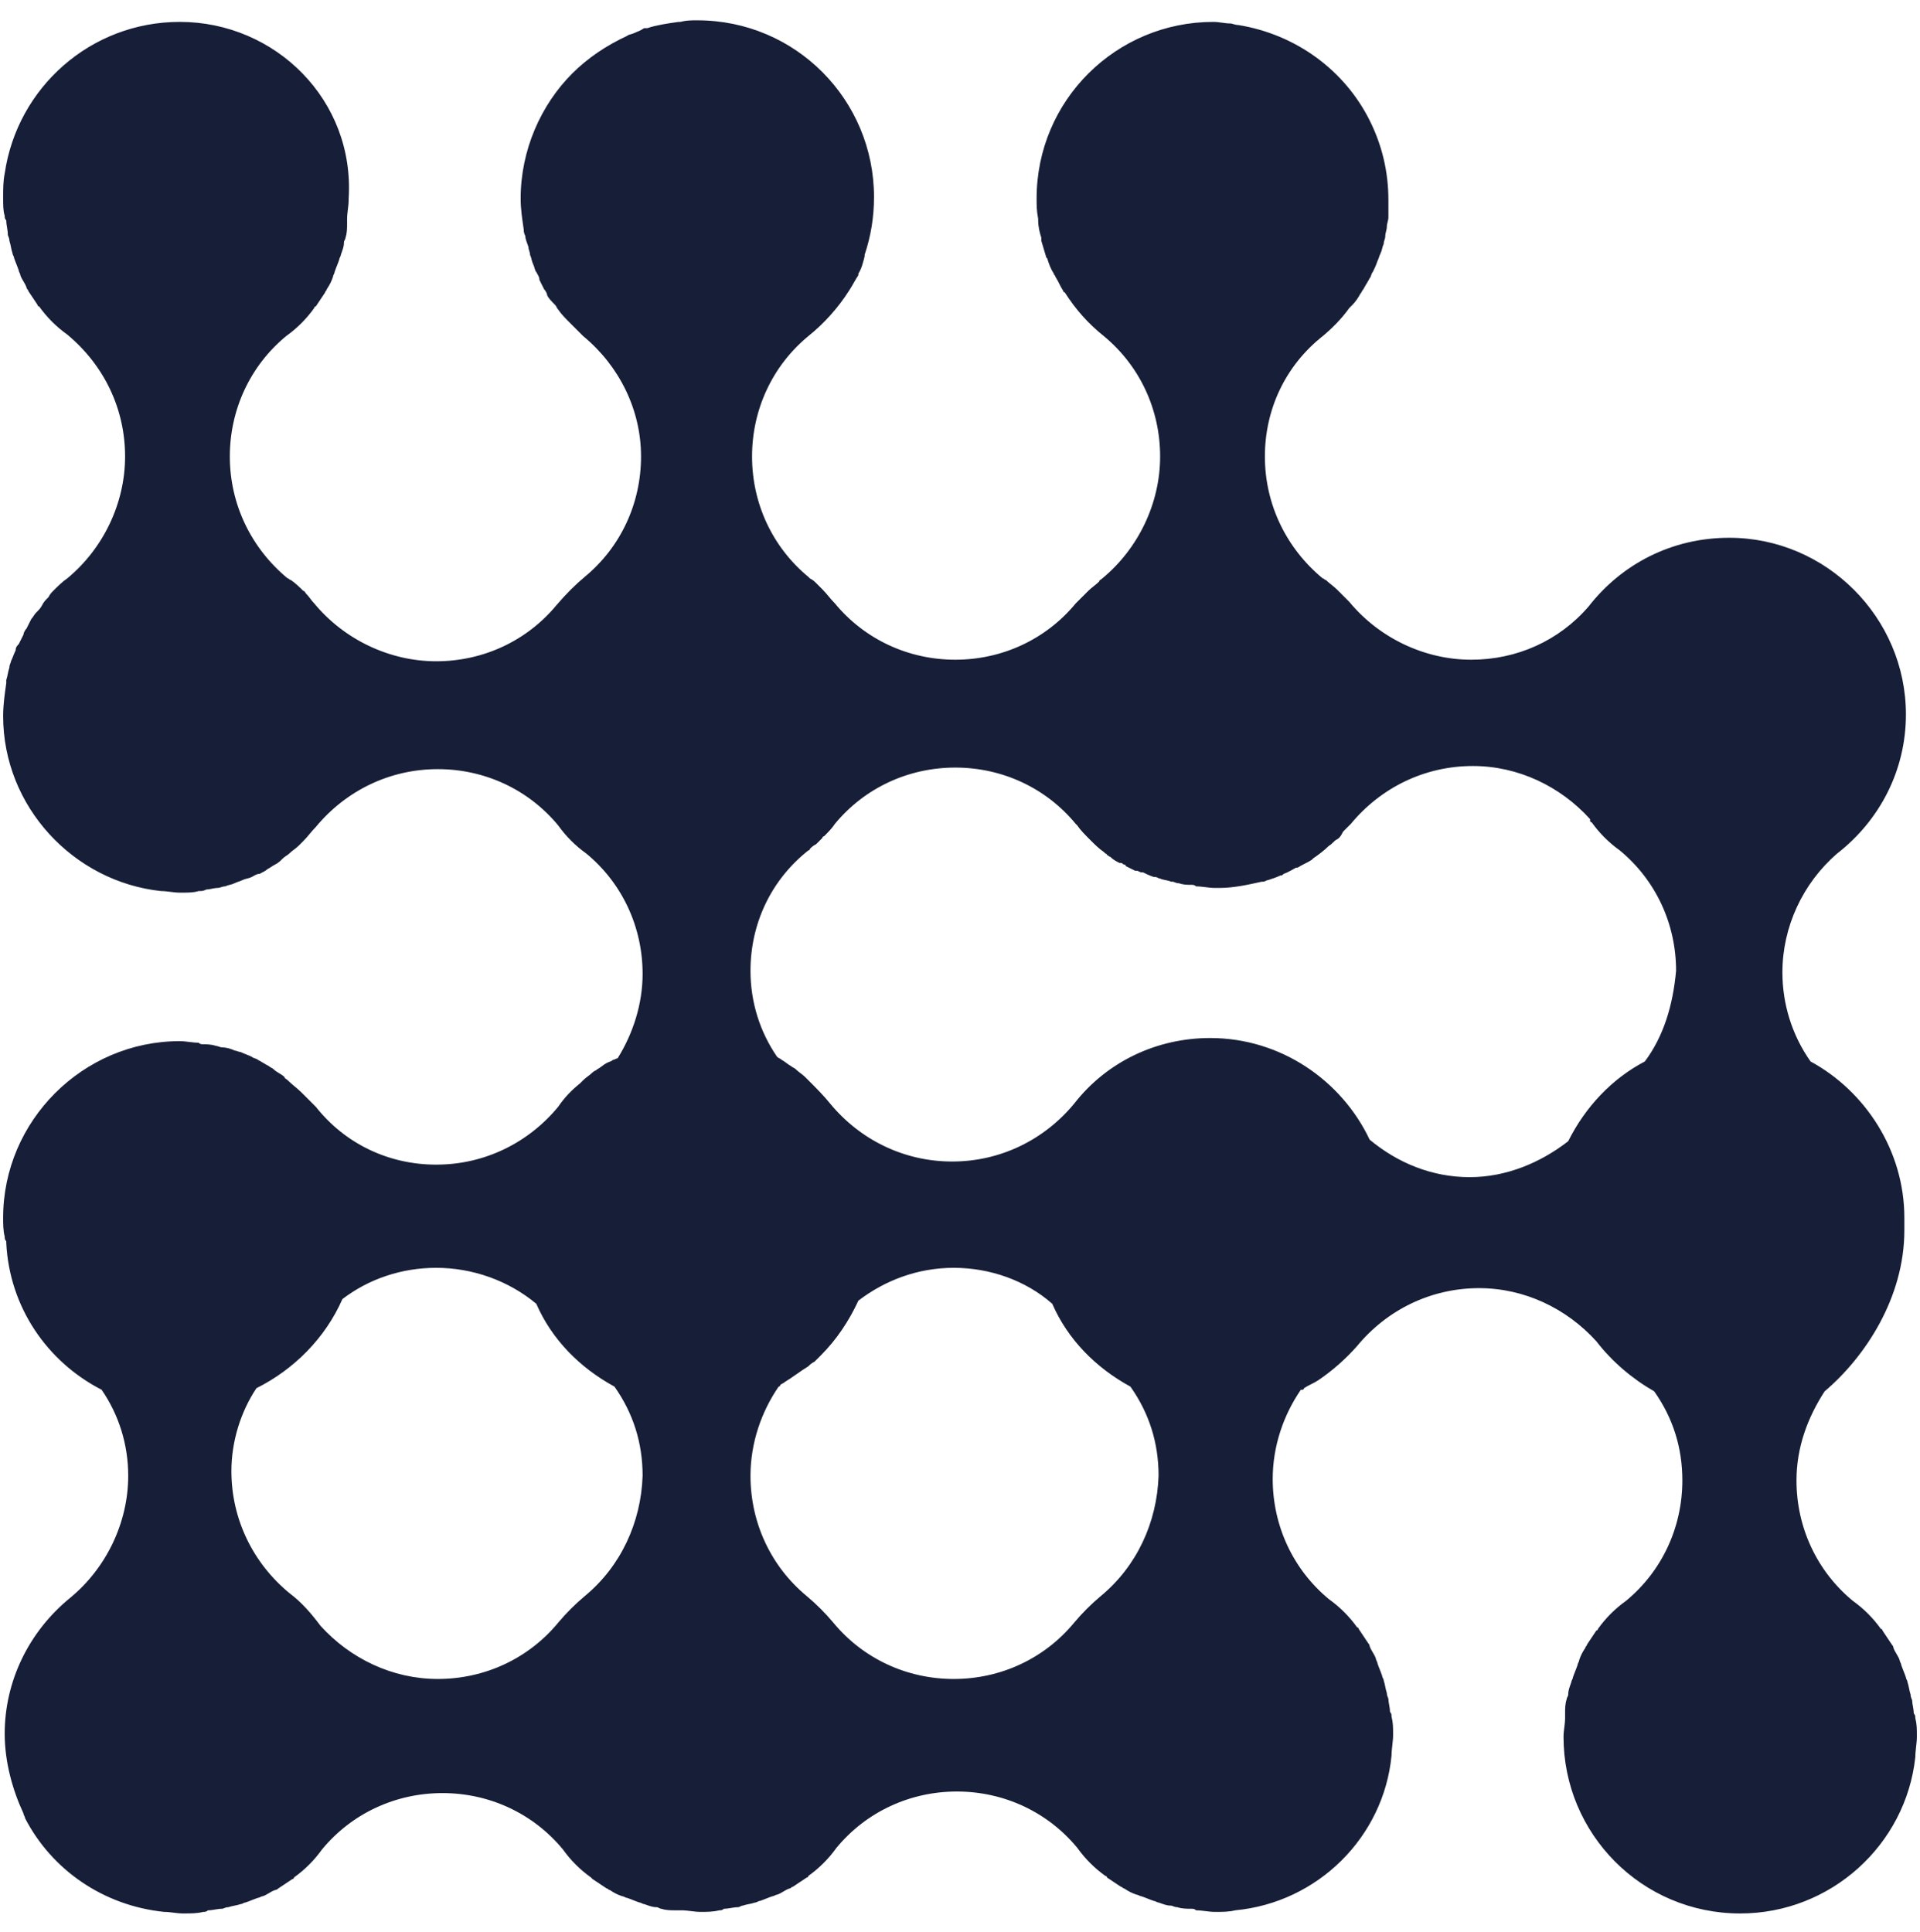 <?xml version="1.0" encoding="UTF-8"?> <svg xmlns="http://www.w3.org/2000/svg" xmlns:xlink="http://www.w3.org/1999/xlink" version="1.1" id="Слой_1" x="0px" y="0px" viewBox="0 0 122.8 123.6" style="enable-background:new 0 0 122.8 123.6;" xml:space="preserve"> <style type="text/css"> .st0{fill-rule:evenodd;clip-rule:evenodd;fill:#171F38;} </style> <path class="st0" d="M121.8,78.7c0-0.2,0-0.5,0-0.7c0,0,0-0.1,0-0.1c0-4.3-2.5-8.1-6-10c-1.2-1.7-1.8-3.7-1.8-5.7 c0-2.9,1.3-5.7,3.5-7.6c2.7-2.1,4.4-5.3,4.4-8.9c0-6.2-5.1-11.3-11.3-11.3c0,0,0,0,0,0c0,0,0,0,0,0c-3.7,0-6.9,1.7-9,4.4 c-1.9,2.2-4.6,3.4-7.5,3.4c-3,0-5.9-1.4-7.8-3.7c-0.2-0.2-0.4-0.4-0.6-0.6c-0.1-0.1-0.2-0.2-0.2-0.2c-0.2-0.2-0.5-0.4-0.7-0.6 c-0.1,0-0.1-0.1-0.2-0.1c-2.3-1.9-3.7-4.7-3.7-7.8c0-3,1.3-5.8,3.7-7.7c0.6-0.5,1.2-1.1,1.7-1.8c0.1-0.1,0.1-0.1,0.2-0.2 c0.2-0.2,0.4-0.5,0.5-0.7c0.1-0.1,0.1-0.2,0.2-0.3c0.1-0.2,0.3-0.5,0.4-0.7c0.1-0.1,0.1-0.3,0.2-0.4c0.1-0.2,0.2-0.4,0.3-0.7 c0.1-0.2,0.1-0.3,0.2-0.5c0.1-0.2,0.1-0.4,0.2-0.6c0-0.2,0.1-0.3,0.1-0.5c0-0.2,0.1-0.4,0.1-0.6c0-0.2,0.1-0.4,0.1-0.6 c0-0.1,0-0.3,0-0.4c0-0.2,0-0.5,0-0.7c0-1.8-0.4-3.5-1.2-5.1c-1.6-3.2-4.7-5.5-8.4-6.1c-0.2,0-0.4-0.1-0.5-0.1c0,0,0,0,0,0 c-0.4,0-0.7-0.1-1.1-0.1c0,0,0,0,0,0s0,0,0,0c-6.2,0-11.3,5-11.3,11.3c0,0.4,0,0.8,0.1,1.3c0,0,0,0,0,0.1c0,0.4,0.1,0.8,0.2,1.1 c0,0.1,0,0.1,0,0.2c0.1,0.3,0.2,0.7,0.3,1c0,0.1,0.1,0.1,0.1,0.2c0.1,0.3,0.2,0.6,0.4,0.9c0,0.1,0.1,0.1,0.1,0.2 c0.2,0.3,0.3,0.6,0.5,0.9c0,0,0,0.1,0.1,0.1c0.7,1.1,1.5,2,2.5,2.8c2.3,1.9,3.6,4.7,3.6,7.7c0,3-1.4,5.9-3.7,7.8 c-0.1,0.1-0.2,0.1-0.2,0.2c-0.2,0.2-0.5,0.4-0.7,0.6c-0.1,0.1-0.1,0.1-0.2,0.2c-0.2,0.2-0.4,0.4-0.6,0.6c-1.9,2.3-4.7,3.6-7.7,3.6 c-3,0-5.8-1.3-7.7-3.6c-0.3-0.3-0.5-0.6-0.8-0.9c-0.1-0.1-0.3-0.3-0.4-0.4c-0.1-0.1-0.2-0.2-0.4-0.3c0,0-0.1-0.1-0.1-0.1 c-2.3-1.9-3.6-4.7-3.6-7.7c0-3,1.3-5.8,3.6-7.7c1-0.8,1.9-1.8,2.6-2.9c0,0,0,0,0,0c0.2-0.3,0.4-0.7,0.6-1c0,0,0,0,0-0.1 c0.2-0.3,0.3-0.7,0.4-1.1c0,0,0,0,0-0.1c0.4-1.2,0.6-2.4,0.6-3.7c0-6.2-5-11.3-11.3-11.3c0,0,0,0,0,0c0,0,0,0,0,0 c-0.4,0-0.7,0-1.1,0.1c0,0-0.1,0-0.1,0c-0.7,0.1-1.4,0.2-2,0.4c-0.1,0-0.1,0-0.2,0C40.9,2,40.8,2,40.6,2.1c-0.2,0.1-0.4,0.1-0.5,0.2 c0,0,0,0,0,0c-1.3,0.6-2.5,1.4-3.5,2.4c-2,2-3.3,4.9-3.3,8c0,0.7,0.1,1.3,0.2,2c0,0.1,0,0.2,0.1,0.4c0,0.2,0.1,0.4,0.2,0.7 c0,0.2,0.1,0.3,0.1,0.5c0.1,0.2,0.1,0.4,0.2,0.6c0.1,0.2,0.1,0.4,0.2,0.5c0.1,0.2,0.2,0.3,0.2,0.5c0.1,0.2,0.2,0.4,0.3,0.6 c0.1,0.1,0.2,0.3,0.2,0.4c0.1,0.2,0.3,0.4,0.5,0.6c0.1,0.1,0.1,0.2,0.2,0.3c0.2,0.3,0.5,0.6,0.7,0.8c0,0,0,0,0,0 c0.3,0.3,0.6,0.6,0.9,0.9c2.3,1.9,3.7,4.7,3.7,7.7c0,3-1.3,5.8-3.6,7.7c-0.6,0.5-1.2,1.1-1.8,1.8c-1.9,2.3-4.7,3.6-7.7,3.6 c-3,0-5.9-1.4-7.8-3.7c-0.2-0.2-0.3-0.4-0.5-0.6c-0.1-0.1-0.1-0.2-0.2-0.2c-0.2-0.2-0.5-0.5-0.8-0.7c-0.1,0-0.1-0.1-0.2-0.1 c-2.3-1.9-3.7-4.7-3.7-7.8c0-3,1.3-5.8,3.6-7.7c0.7-0.5,1.3-1.1,1.8-1.8c0,0,0-0.1,0.1-0.1c0.2-0.3,0.4-0.6,0.6-0.9 c0-0.1,0.1-0.1,0.1-0.2c0.2-0.3,0.3-0.5,0.4-0.8c0-0.1,0.1-0.2,0.1-0.3c0.1-0.3,0.2-0.5,0.3-0.8c0-0.1,0.1-0.2,0.1-0.3 c0.1-0.3,0.2-0.5,0.2-0.8c0-0.1,0.1-0.2,0.1-0.3c0.1-0.3,0.1-0.6,0.1-0.9c0-0.1,0-0.2,0-0.3c0-0.4,0.1-0.8,0.1-1.2c0,0,0,0,0,0 s0,0,0,0c0,0,0-0.1,0-0.1C22.7,6.4,17.6,1.4,11.5,1.4c-5.7,0-10.4,4.2-11.2,9.7c-0.1,0.5-0.1,1-0.1,1.5c0,0,0,0.1,0,0.1 c0,0.4,0,0.8,0.1,1.1c0,0.1,0,0.2,0.1,0.3c0,0.3,0.1,0.6,0.1,0.9c0,0.1,0.1,0.2,0.1,0.4c0.1,0.3,0.1,0.5,0.2,0.8 c0,0.1,0.1,0.2,0.1,0.3c0.1,0.3,0.2,0.5,0.3,0.8c0,0.1,0.1,0.2,0.1,0.3c0.1,0.3,0.3,0.5,0.4,0.8c0,0.1,0.1,0.1,0.1,0.2 c0.2,0.3,0.4,0.6,0.6,0.9c0,0,0,0.1,0.1,0.1c0.5,0.7,1.1,1.3,1.8,1.8C6.7,23.4,8,26.2,8,29.2c0,3-1.4,5.9-3.7,7.8c0,0,0,0,0,0 c-0.3,0.2-0.6,0.5-0.9,0.8c-0.1,0.1-0.2,0.2-0.3,0.4c-0.2,0.2-0.3,0.3-0.4,0.5c-0.1,0.2-0.2,0.3-0.4,0.5c-0.1,0.1-0.2,0.3-0.3,0.4 c-0.1,0.2-0.2,0.4-0.3,0.6c-0.1,0.1-0.2,0.3-0.2,0.4c-0.1,0.2-0.2,0.4-0.3,0.6C1.1,41.3,1,41.4,1,41.6c-0.1,0.2-0.2,0.5-0.3,0.7 c0,0.1-0.1,0.2-0.1,0.4c-0.1,0.3-0.1,0.5-0.2,0.8c0,0.1,0,0.1,0,0.2c-0.1,0.7-0.2,1.4-0.2,2.1c0,5.8,4.5,10.6,10.1,11.2 c0.4,0,0.8,0.1,1.2,0.1c0.1,0,0.1,0,0.2,0c0.3,0,0.7,0,1-0.1c0.2,0,0.3,0,0.5-0.1c0.2,0,0.5-0.1,0.7-0.1c0.2,0,0.3-0.1,0.5-0.1 c0.2-0.1,0.4-0.1,0.6-0.2c0.2-0.1,0.3-0.1,0.5-0.2c0.2-0.1,0.4-0.1,0.6-0.2c0.2-0.1,0.3-0.2,0.5-0.2c0.2-0.1,0.4-0.2,0.5-0.3 c0.2-0.1,0.3-0.2,0.5-0.3c0.2-0.1,0.3-0.2,0.5-0.4c0.1-0.1,0.3-0.2,0.4-0.3c0.2-0.2,0.4-0.3,0.6-0.5c0.1-0.1,0.2-0.2,0.3-0.3 c0.3-0.3,0.5-0.6,0.8-0.9c0,0,0,0,0,0c1.9-2.3,4.7-3.7,7.8-3.7c3,0,5.8,1.3,7.7,3.6c0.5,0.7,1.1,1.3,1.8,1.8 c2.3,1.9,3.6,4.7,3.6,7.7c0,1.9-0.6,3.8-1.6,5.4c-0.1,0-0.2,0.1-0.3,0.1c-0.1,0.1-0.2,0.1-0.4,0.2c-0.2,0.1-0.4,0.3-0.6,0.4 c-0.1,0.1-0.2,0.1-0.3,0.2c-0.2,0.2-0.4,0.3-0.6,0.5c-0.1,0.1-0.1,0.1-0.2,0.2c-0.5,0.4-1,0.9-1.4,1.5c-1.9,2.3-4.7,3.7-7.8,3.7 c-3,0-5.8-1.3-7.7-3.7c-0.3-0.3-0.6-0.6-0.9-0.9c0,0,0,0,0,0c-0.3-0.3-0.6-0.5-0.9-0.8c-0.1-0.1-0.2-0.1-0.2-0.2 c-0.2-0.2-0.5-0.3-0.7-0.5c-0.1-0.1-0.2-0.1-0.3-0.2c-0.2-0.1-0.5-0.3-0.7-0.4c-0.1-0.1-0.3-0.1-0.4-0.2c-0.2-0.1-0.5-0.2-0.7-0.3 c-0.1,0-0.3-0.1-0.4-0.1c-0.2-0.1-0.5-0.2-0.8-0.2c-0.1,0-0.3-0.1-0.4-0.1c-0.3-0.1-0.6-0.1-0.8-0.1c-0.1,0-0.2,0-0.3-0.1 c-0.4,0-0.8-0.1-1.2-0.1c-6.2,0-11.3,5.1-11.3,11.3v0v0c0,0.4,0,0.8,0.1,1.2c0,0.1,0,0.2,0.1,0.3c0,0,0,0.1,0,0.1 c0.2,4.1,2.6,7.6,6.1,9.4c1.1,1.6,1.7,3.5,1.7,5.5c0,3-1.4,5.9-3.7,7.8c-2.7,2.2-4.2,5.4-4.2,8.7c0,1.8,0.5,3.6,1.2,5.1 c0,0.1,0.1,0.2,0.1,0.3c0,0,0,0,0,0c1.7,3.3,5,5.6,8.9,6c0.4,0,0.8,0.1,1.2,0.1c0,0,0,0,0.1,0c0.4,0,0.8,0,1.2-0.1 c0.1,0,0.2,0,0.3-0.1c0.3,0,0.6-0.1,0.9-0.1c0.1,0,0.2-0.1,0.4-0.1c0.3-0.1,0.5-0.1,0.8-0.2c0.1,0,0.2-0.1,0.3-0.1 c0.3-0.1,0.5-0.2,0.8-0.3c0.1,0,0.2-0.1,0.3-0.1c0.3-0.1,0.5-0.3,0.8-0.4c0.1,0,0.2-0.1,0.2-0.1c0.3-0.2,0.6-0.4,0.9-0.6 c0,0,0.1,0,0.1-0.1c0.7-0.5,1.3-1.1,1.8-1.8c1.9-2.3,4.7-3.6,7.7-3.6c3,0,5.8,1.3,7.7,3.6c0.5,0.7,1.1,1.3,1.8,1.8c0,0,0,0,0.1,0.1 c0.3,0.2,0.6,0.4,0.9,0.6c0.1,0,0.1,0.1,0.2,0.1c0.3,0.2,0.5,0.3,0.8,0.4c0.1,0,0.2,0.1,0.3,0.1c0.3,0.1,0.5,0.2,0.8,0.3 c0.1,0,0.2,0.1,0.3,0.1c0.3,0.1,0.5,0.2,0.8,0.2c0.1,0,0.2,0.1,0.3,0.1c0.3,0.1,0.6,0.1,0.9,0.1c0.1,0,0.2,0,0.3,0c0,0,0,0,0.1,0 c0.4,0,0.8,0.1,1.2,0.1h0h0c0.4,0,0.8,0,1.2-0.1c0,0,0,0,0,0c0.1,0,0.2,0,0.3-0.1c0.3,0,0.6-0.1,0.9-0.1c0.1,0,0.2-0.1,0.3-0.1 c0.3-0.1,0.5-0.1,0.8-0.2c0.1,0,0.2-0.1,0.3-0.1c0.3-0.1,0.5-0.2,0.8-0.3c0.1,0,0.2-0.1,0.3-0.1c0.3-0.1,0.5-0.3,0.8-0.4 c0.1,0,0.1-0.1,0.2-0.1c0.3-0.2,0.6-0.4,0.9-0.6c0,0,0.1,0,0.1-0.1c0.7-0.5,1.3-1.1,1.8-1.8c1.9-2.3,4.7-3.6,7.7-3.6 c3,0,5.8,1.3,7.7,3.6c0.5,0.7,1.1,1.3,1.8,1.8c0,0,0.1,0,0.1,0.1c0.3,0.2,0.6,0.4,0.9,0.6c0.1,0,0.1,0.1,0.2,0.1 c0.3,0.2,0.5,0.3,0.8,0.4c0.1,0,0.2,0.1,0.3,0.1c0.3,0.1,0.5,0.2,0.8,0.3c0.1,0,0.2,0.1,0.3,0.1c0.3,0.1,0.5,0.2,0.8,0.2 c0.1,0,0.2,0.1,0.4,0.1c0.3,0.1,0.6,0.1,0.9,0.1c0.1,0,0.2,0,0.3,0.1c0.4,0,0.8,0.1,1.2,0.1c0,0,0,0,0.1,0c0.4,0,0.8,0,1.2-0.1 c5.3-0.5,9.5-4.7,10-9.9c0-0.4,0.1-0.9,0.1-1.3c0,0,0-0.1,0-0.1c0-0.4,0-0.7-0.1-1.1c0-0.1,0-0.2-0.1-0.3c0-0.3-0.1-0.6-0.1-0.8 c0-0.1-0.1-0.2-0.1-0.4c-0.1-0.3-0.1-0.5-0.2-0.8c0-0.1-0.1-0.2-0.1-0.3c-0.1-0.3-0.2-0.5-0.3-0.8c0-0.1-0.1-0.2-0.1-0.3 c-0.1-0.3-0.3-0.5-0.4-0.8c0-0.1-0.1-0.2-0.1-0.2c-0.2-0.3-0.4-0.6-0.6-0.9c0,0,0-0.1-0.1-0.1c-0.5-0.7-1.1-1.3-1.8-1.8 c-2.3-1.9-3.6-4.7-3.6-7.7c0-2.1,0.7-4.1,1.8-5.7c0,0,0,0,0.1,0c0,0,0.1,0,0.1-0.1c0.3-0.2,0.6-0.3,0.9-0.5c0,0,0,0,0,0 c0.9-0.6,1.8-1.4,2.5-2.2c1.9-2.3,4.7-3.7,7.8-3.7c2.9,0,5.6,1.3,7.5,3.4c1,1.3,2.3,2.4,3.7,3.2c1.2,1.7,1.8,3.6,1.8,5.7 c0,3-1.3,5.8-3.6,7.7c-0.7,0.5-1.3,1.1-1.8,1.8c0,0,0,0.1-0.1,0.1c-0.2,0.3-0.4,0.6-0.6,0.9c0,0.1-0.1,0.1-0.1,0.2 c-0.2,0.3-0.3,0.5-0.4,0.8c0,0.1-0.1,0.2-0.1,0.3c-0.1,0.3-0.2,0.5-0.3,0.8c0,0.1-0.1,0.2-0.1,0.3c-0.1,0.3-0.2,0.5-0.2,0.8 c0,0.1-0.1,0.2-0.1,0.3c-0.1,0.3-0.1,0.6-0.1,0.9c0,0.1,0,0.2,0,0.3c0,0.4-0.1,0.8-0.1,1.2c0,0,0,0,0,0c0,0,0,0,0,0s0,0,0,0 c0,6.2,5,11.3,11.3,11.3c5.8,0,10.6-4.4,11.2-10c0-0.4,0.1-0.9,0.1-1.3c0,0,0-0.1,0-0.1c0-0.4,0-0.7-0.1-1.1c0-0.1,0-0.2-0.1-0.3 c0-0.3-0.1-0.6-0.1-0.8c0-0.1-0.1-0.2-0.1-0.4c-0.1-0.3-0.1-0.5-0.2-0.8c0-0.1-0.1-0.2-0.1-0.3c-0.1-0.3-0.2-0.5-0.3-0.8 c0-0.1-0.1-0.2-0.1-0.3c-0.1-0.3-0.3-0.5-0.4-0.8c0-0.1-0.1-0.2-0.1-0.2c-0.2-0.3-0.4-0.6-0.6-0.9c0,0,0-0.1-0.1-0.1 c-0.5-0.7-1.1-1.3-1.8-1.8c-2.3-1.9-3.6-4.7-3.6-7.7c0-2.1,0.7-4,1.8-5.7C119.3,86.8,121.8,83,121.8,78.7z M37.4,102.1 c-0.6,0.5-1.2,1.1-1.7,1.7c-1.9,2.3-4.7,3.6-7.7,3.6c-2.9,0-5.6-1.3-7.5-3.4c-0.6-0.8-1.2-1.5-2-2.1c-2.3-1.9-3.7-4.7-3.7-7.8 c0-1.9,0.6-3.8,1.6-5.3c2.4-1.2,4.4-3.2,5.5-5.7c1.7-1.3,3.8-2,6-2c2.3,0,4.6,0.8,6.4,2.3c1,2.3,2.8,4.1,5,5.3 c1.2,1.7,1.8,3.6,1.8,5.7C41,97.4,39.7,100.2,37.4,102.1z M70.4,102.1c-0.6,0.5-1.2,1.1-1.7,1.7c-1.9,2.3-4.7,3.6-7.7,3.6 c-3,0-5.8-1.3-7.7-3.6c-0.5-0.6-1.1-1.2-1.7-1.7c-2.3-1.9-3.6-4.7-3.6-7.7c0-2.1,0.7-4.1,1.8-5.7c0,0,0.1,0,0.1-0.1 c0.1-0.1,0.2-0.1,0.3-0.2c0.5-0.3,1-0.7,1.5-1c0.1-0.1,0.2-0.2,0.4-0.3c0.1-0.1,0.3-0.3,0.4-0.4c1-1,1.8-2.2,2.4-3.5 c1.7-1.3,3.8-2.1,6.1-2.1c2.3,0,4.6,0.8,6.3,2.3c1,2.3,2.8,4.1,5,5.3c1.2,1.7,1.8,3.6,1.8,5.7C74,97.4,72.7,100.2,70.4,102.1z M105.2,67.9c-2.1,1.1-3.8,2.9-4.9,5.1c-1.8,1.4-4,2.3-6.3,2.3c-2.4,0-4.6-0.9-6.4-2.4c-1.8-3.8-5.7-6.5-10.2-6.5 c-3.4,0-6.6,1.5-8.7,4.2c-1.9,2.3-4.7,3.7-7.8,3.7s-5.9-1.4-7.8-3.7c-0.4-0.5-0.9-1-1.4-1.5c-0.1-0.1-0.1-0.1-0.2-0.2 c-0.2-0.2-0.4-0.3-0.6-0.5c-0.1-0.1-0.2-0.1-0.3-0.2c-0.2-0.1-0.4-0.3-0.6-0.4c-0.1-0.1-0.2-0.1-0.3-0.2c-1.1-1.6-1.7-3.5-1.7-5.5 c0-3,1.3-5.8,3.7-7.7c0,0,0.1,0,0.1-0.1c0.1-0.1,0.2-0.2,0.4-0.3c0.1-0.1,0.3-0.3,0.4-0.4c0,0,0-0.1,0.1-0.1c0,0,0,0,0,0 c0.3-0.3,0.5-0.5,0.7-0.8c1.9-2.3,4.7-3.6,7.7-3.6c3,0,5.8,1.3,7.7,3.6c0,0,0,0,0.1,0.1c0.2,0.3,0.5,0.6,0.8,0.9 c0,0,0.1,0.1,0.1,0.1c0.2,0.2,0.5,0.5,0.8,0.7c0,0,0,0,0.1,0.1c0,0,0.1,0,0.1,0.1c0.1,0,0.1,0.1,0.2,0.1c0.2,0.2,0.4,0.3,0.6,0.4 c0,0,0,0,0.1,0c0.1,0,0.1,0.1,0.2,0.1c0,0,0.1,0,0.1,0.1c0.2,0.1,0.4,0.2,0.6,0.3c0,0,0.1,0,0.1,0c0.1,0,0.2,0.1,0.3,0.1 c0,0,0,0,0.1,0c0.2,0.1,0.4,0.2,0.7,0.3c0,0,0,0,0.1,0c0.1,0,0.2,0.1,0.3,0.1c0,0,0,0,0,0c0.2,0.1,0.5,0.1,0.7,0.2c0,0,0,0,0.1,0 c0.1,0,0.2,0.1,0.4,0.1c0,0,0,0,0,0c0.3,0.1,0.5,0.1,0.8,0.1c0,0,0,0,0,0c0.1,0,0.2,0,0.3,0.1c0,0,0,0,0,0c0.4,0,0.8,0.1,1.2,0.1 c0,0,0,0,0,0c0,0,0,0,0,0c0.1,0,0.2,0,0.3,0c0.9,0,1.8-0.2,2.7-0.4c0,0,0.1,0,0.1,0c0,0,0,0,0,0c0.1,0,0.2-0.1,0.3-0.1c0,0,0,0,0,0 c0.3-0.1,0.6-0.2,0.8-0.3c0,0,0,0,0,0c0.1,0,0.1,0,0.2-0.1c0,0,0,0,0,0c0.3-0.1,0.6-0.3,0.8-0.4c0,0,0,0,0,0c0,0,0.1,0,0.1,0 c0,0,0,0,0,0c0.3-0.2,0.6-0.3,0.9-0.5c0,0,0,0,0,0c0,0,0,0,0.1-0.1c0.3-0.2,0.7-0.5,1-0.8c0.2-0.1,0.3-0.3,0.5-0.4 c0.2-0.1,0.3-0.3,0.4-0.5c0.2-0.2,0.3-0.3,0.5-0.5c1.9-2.3,4.7-3.7,7.8-3.7c2.9,0,5.6,1.3,7.5,3.4c0,0,0,0,0,0.1c0,0,0,0.1,0.1,0.1 c0.5,0.7,1.1,1.3,1.8,1.8c2.3,1.9,3.6,4.7,3.6,7.7C107,64.3,106.4,66.3,105.2,67.9z"></path> </svg> 